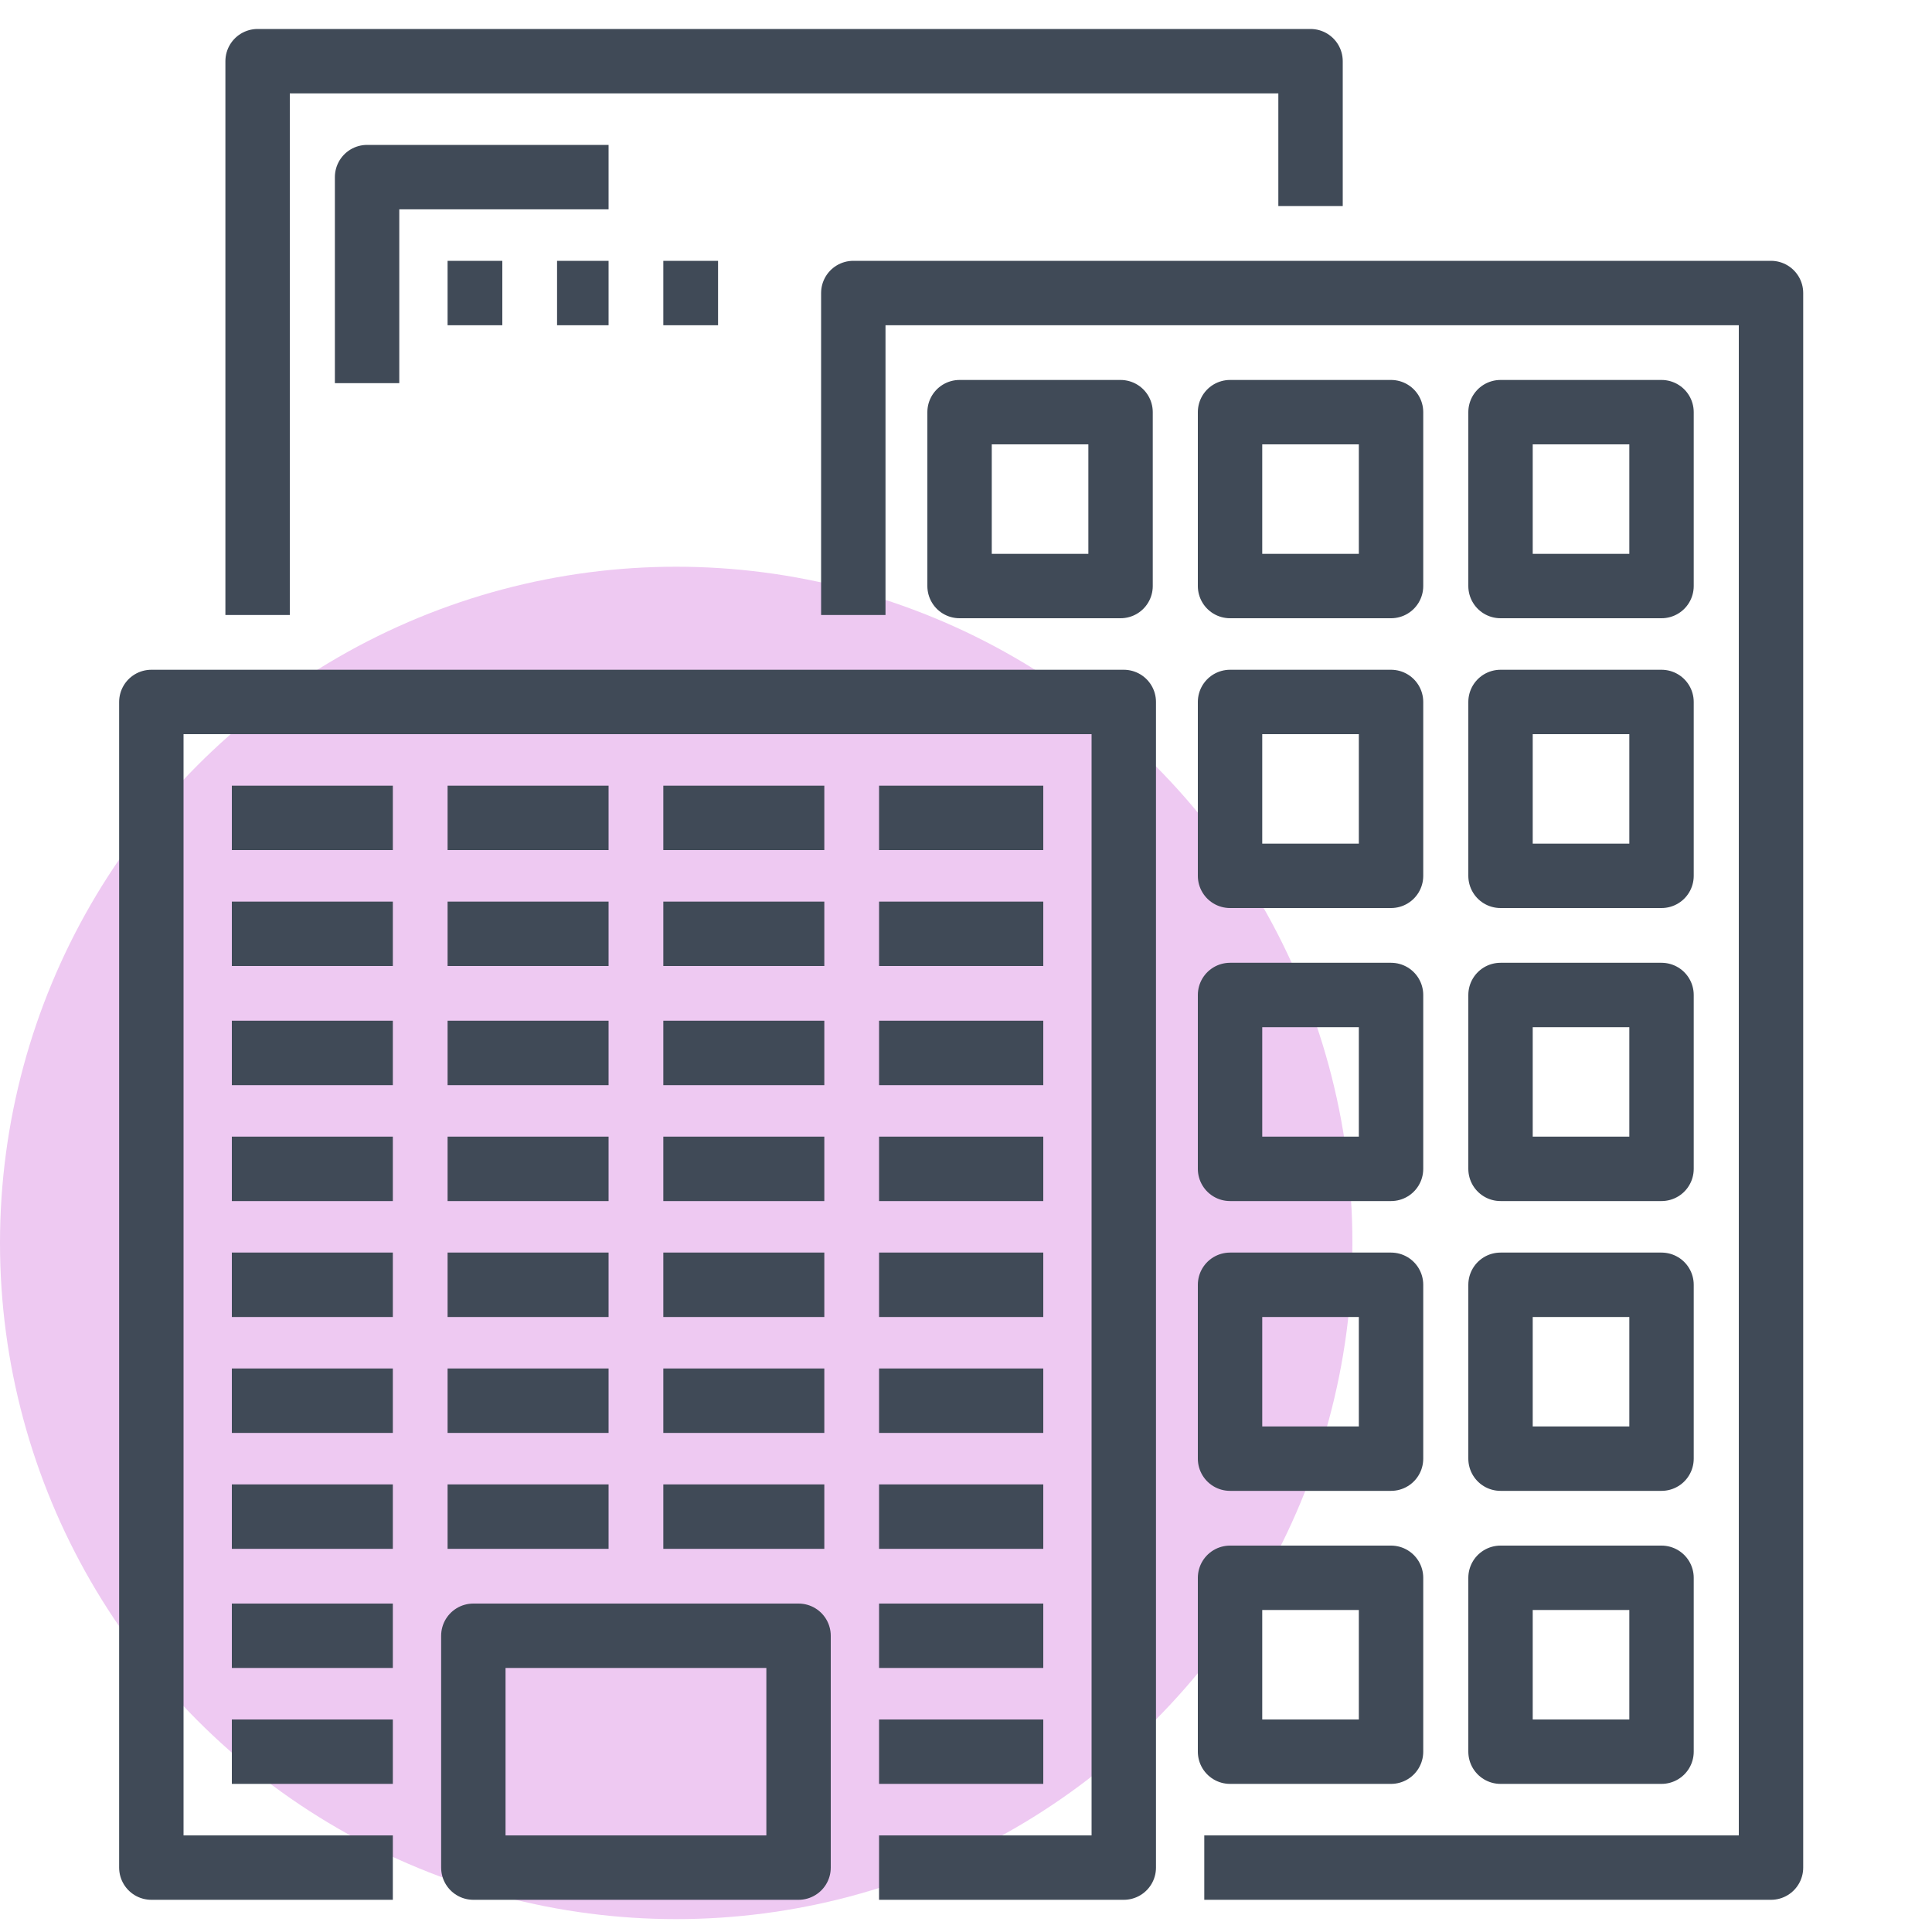 <?xml version="1.0" encoding="UTF-8"?>
<svg id="Layer_1" data-name="Layer 1" xmlns="http://www.w3.org/2000/svg" version="1.1" viewBox="0 0 60 60">
  <defs>
    <style>
      .cls-1 {
        fill: none;
        stroke: #404a57;
        stroke-linejoin: round;
        stroke-width: 2px;
      }

      .cls-2 {
        fill: #eec9f2;
        stroke-width: 0px;
      }
    </style>
  </defs>
  <g id="focus-fund">
    <g id="Usreit">
      <g id="_编组-19" data-name="编组-19">
        <g id="Spot">
          <circle class="cls-2" cx="21" cy="38.6" r="21"/>
        </g>
        <g id="Kitchen-Utensils_22-coffee-machine_一-Combined" data-name="Kitchen-Utensils/22-coffee-machine/一-Combined">
          <g id="Group">
            <polyline id="Path" class="cls-1" points="26.5 19.1 26.5 9.1 55 9.1 55 58 37.4 58"/>
            <polyline id="Path-2" data-name="Path" class="cls-1" points="12.2 58 4.7 58 4.7 21.8 34.9 21.8 34.9 58 27.3 58"/>
            <rect id="Rectangle" class="cls-1" x="14.7" y="50.8" width="10.1" height="7.2"/>
            <rect id="Rectangle-2" data-name="Rectangle" class="cls-1" x="29.8" y="12.8" width="5" height="5.4"/>
            <rect id="Rectangle-3" data-name="Rectangle" class="cls-1" x="38.2" y="12.8" width="5" height="5.4"/>
            <rect id="Rectangle-4" data-name="Rectangle" class="cls-1" x="46.6" y="12.8" width="5" height="5.4"/>
            <rect id="Rectangle-5" data-name="Rectangle" class="cls-1" x="38.2" y="21.8" width="5" height="5.4"/>
            <rect id="Rectangle-6" data-name="Rectangle" class="cls-1" x="46.6" y="21.8" width="5" height="5.4"/>
            <rect id="Rectangle-7" data-name="Rectangle" class="cls-1" x="38.2" y="30.9" width="5" height="5.4"/>
            <rect id="Rectangle-8" data-name="Rectangle" class="cls-1" x="46.6" y="30.9" width="5" height="5.4"/>
            <rect id="Rectangle-9" data-name="Rectangle" class="cls-1" x="38.2" y="39.9" width="5" height="5.4"/>
            <rect id="Rectangle-10" data-name="Rectangle" class="cls-1" x="46.6" y="39.9" width="5" height="5.4"/>
            <rect id="Rectangle-11" data-name="Rectangle" class="cls-1" x="38.2" y="49" width="5" height="5.4"/>
            <rect id="Rectangle-12" data-name="Rectangle" class="cls-1" x="46.6" y="49" width="5" height="5.4"/>
            <line id="Path-3" data-name="Path" class="cls-1" x1="7.2" y1="25.4" x2="12.2" y2="25.4"/>
            <line id="Path-4" data-name="Path" class="cls-1" x1="13.9" y1="25.4" x2="18.9" y2="25.4"/>
            <line id="Path-5" data-name="Path" class="cls-1" x1="20.6" y1="25.4" x2="25.6" y2="25.4"/>
            <line id="Path-6" data-name="Path" class="cls-1" x1="27.3" y1="25.4" x2="32.4" y2="25.4"/>
            <line id="Path-7" data-name="Path" class="cls-1" x1="7.2" y1="29" x2="12.2" y2="29"/>
            <line id="Path-8" data-name="Path" class="cls-1" x1="13.9" y1="29" x2="18.9" y2="29"/>
            <line id="Path-9" data-name="Path" class="cls-1" x1="20.6" y1="29" x2="25.6" y2="29"/>
            <line id="Path-10" data-name="Path" class="cls-1" x1="27.3" y1="29" x2="32.4" y2="29"/>
            <line id="Path-11" data-name="Path" class="cls-1" x1="7.2" y1="32.7" x2="12.2" y2="32.7"/>
            <line id="Path-12" data-name="Path" class="cls-1" x1="13.9" y1="32.7" x2="18.9" y2="32.7"/>
            <line id="Path-13" data-name="Path" class="cls-1" x1="20.6" y1="32.7" x2="25.6" y2="32.7"/>
            <line id="Path-14" data-name="Path" class="cls-1" x1="27.3" y1="32.7" x2="32.4" y2="32.7"/>
            <line id="Path-15" data-name="Path" class="cls-1" x1="7.2" y1="36.3" x2="12.2" y2="36.3"/>
            <line id="Path-16" data-name="Path" class="cls-1" x1="13.9" y1="36.3" x2="18.9" y2="36.3"/>
            <line id="Path-17" data-name="Path" class="cls-1" x1="20.6" y1="36.3" x2="25.6" y2="36.3"/>
            <line id="Path-18" data-name="Path" class="cls-1" x1="27.3" y1="36.3" x2="32.4" y2="36.3"/>
            <line id="Path-19" data-name="Path" class="cls-1" x1="7.2" y1="39.9" x2="12.2" y2="39.9"/>
            <line id="Path-20" data-name="Path" class="cls-1" x1="13.9" y1="39.9" x2="18.9" y2="39.9"/>
            <line id="Path-21" data-name="Path" class="cls-1" x1="20.6" y1="39.9" x2="25.6" y2="39.9"/>
            <line id="Path-22" data-name="Path" class="cls-1" x1="27.3" y1="39.9" x2="32.4" y2="39.9"/>
            <line id="Path-23" data-name="Path" class="cls-1" x1="7.2" y1="43.5" x2="12.2" y2="43.5"/>
            <line id="Path-24" data-name="Path" class="cls-1" x1="13.9" y1="43.5" x2="18.9" y2="43.5"/>
            <line id="Path-25" data-name="Path" class="cls-1" x1="20.6" y1="43.5" x2="25.6" y2="43.5"/>
            <line id="Path-26" data-name="Path" class="cls-1" x1="27.3" y1="43.5" x2="32.4" y2="43.5"/>
            <line id="Path-27" data-name="Path" class="cls-1" x1="7.2" y1="47.1" x2="12.2" y2="47.1"/>
            <line id="Path-28" data-name="Path" class="cls-1" x1="13.9" y1="47.1" x2="18.9" y2="47.1"/>
            <line id="Path-29" data-name="Path" class="cls-1" x1="20.6" y1="47.1" x2="25.6" y2="47.1"/>
            <line id="Path-30" data-name="Path" class="cls-1" x1="27.3" y1="47.1" x2="32.4" y2="47.1"/>
            <line id="Path-31" data-name="Path" class="cls-1" x1="7.2" y1="50.8" x2="12.2" y2="50.8"/>
            <line id="Path-32" data-name="Path" class="cls-1" x1="27.3" y1="50.8" x2="32.4" y2="50.8"/>
            <line id="Path-33" data-name="Path" class="cls-1" x1="27.3" y1="54.4" x2="32.4" y2="54.4"/>
            <line id="Path-34" data-name="Path" class="cls-1" x1="7.2" y1="54.4" x2="12.2" y2="54.4"/>
            <line id="Path-35" data-name="Path" class="cls-1" x1="13.9" y1="9.1" x2="15.6" y2="9.1"/>
            <line id="Path-36" data-name="Path" class="cls-1" x1="17.3" y1="9.1" x2="18.9" y2="9.1"/>
            <line id="Path-37" data-name="Path" class="cls-1" x1="20.6" y1="9.1" x2="22.3" y2="9.1"/>
            <polyline id="Path-38" data-name="Path" class="cls-1" points="40.7 6.4 40.7 1.9 8 1.9 8 19.1"/>
            <polyline id="Path-39" data-name="Path" class="cls-1" points="11.4 11.9 11.4 5.5 18.9 5.5"/>
          </g>
        </g>
      </g>
    </g>
  </g>
</svg>